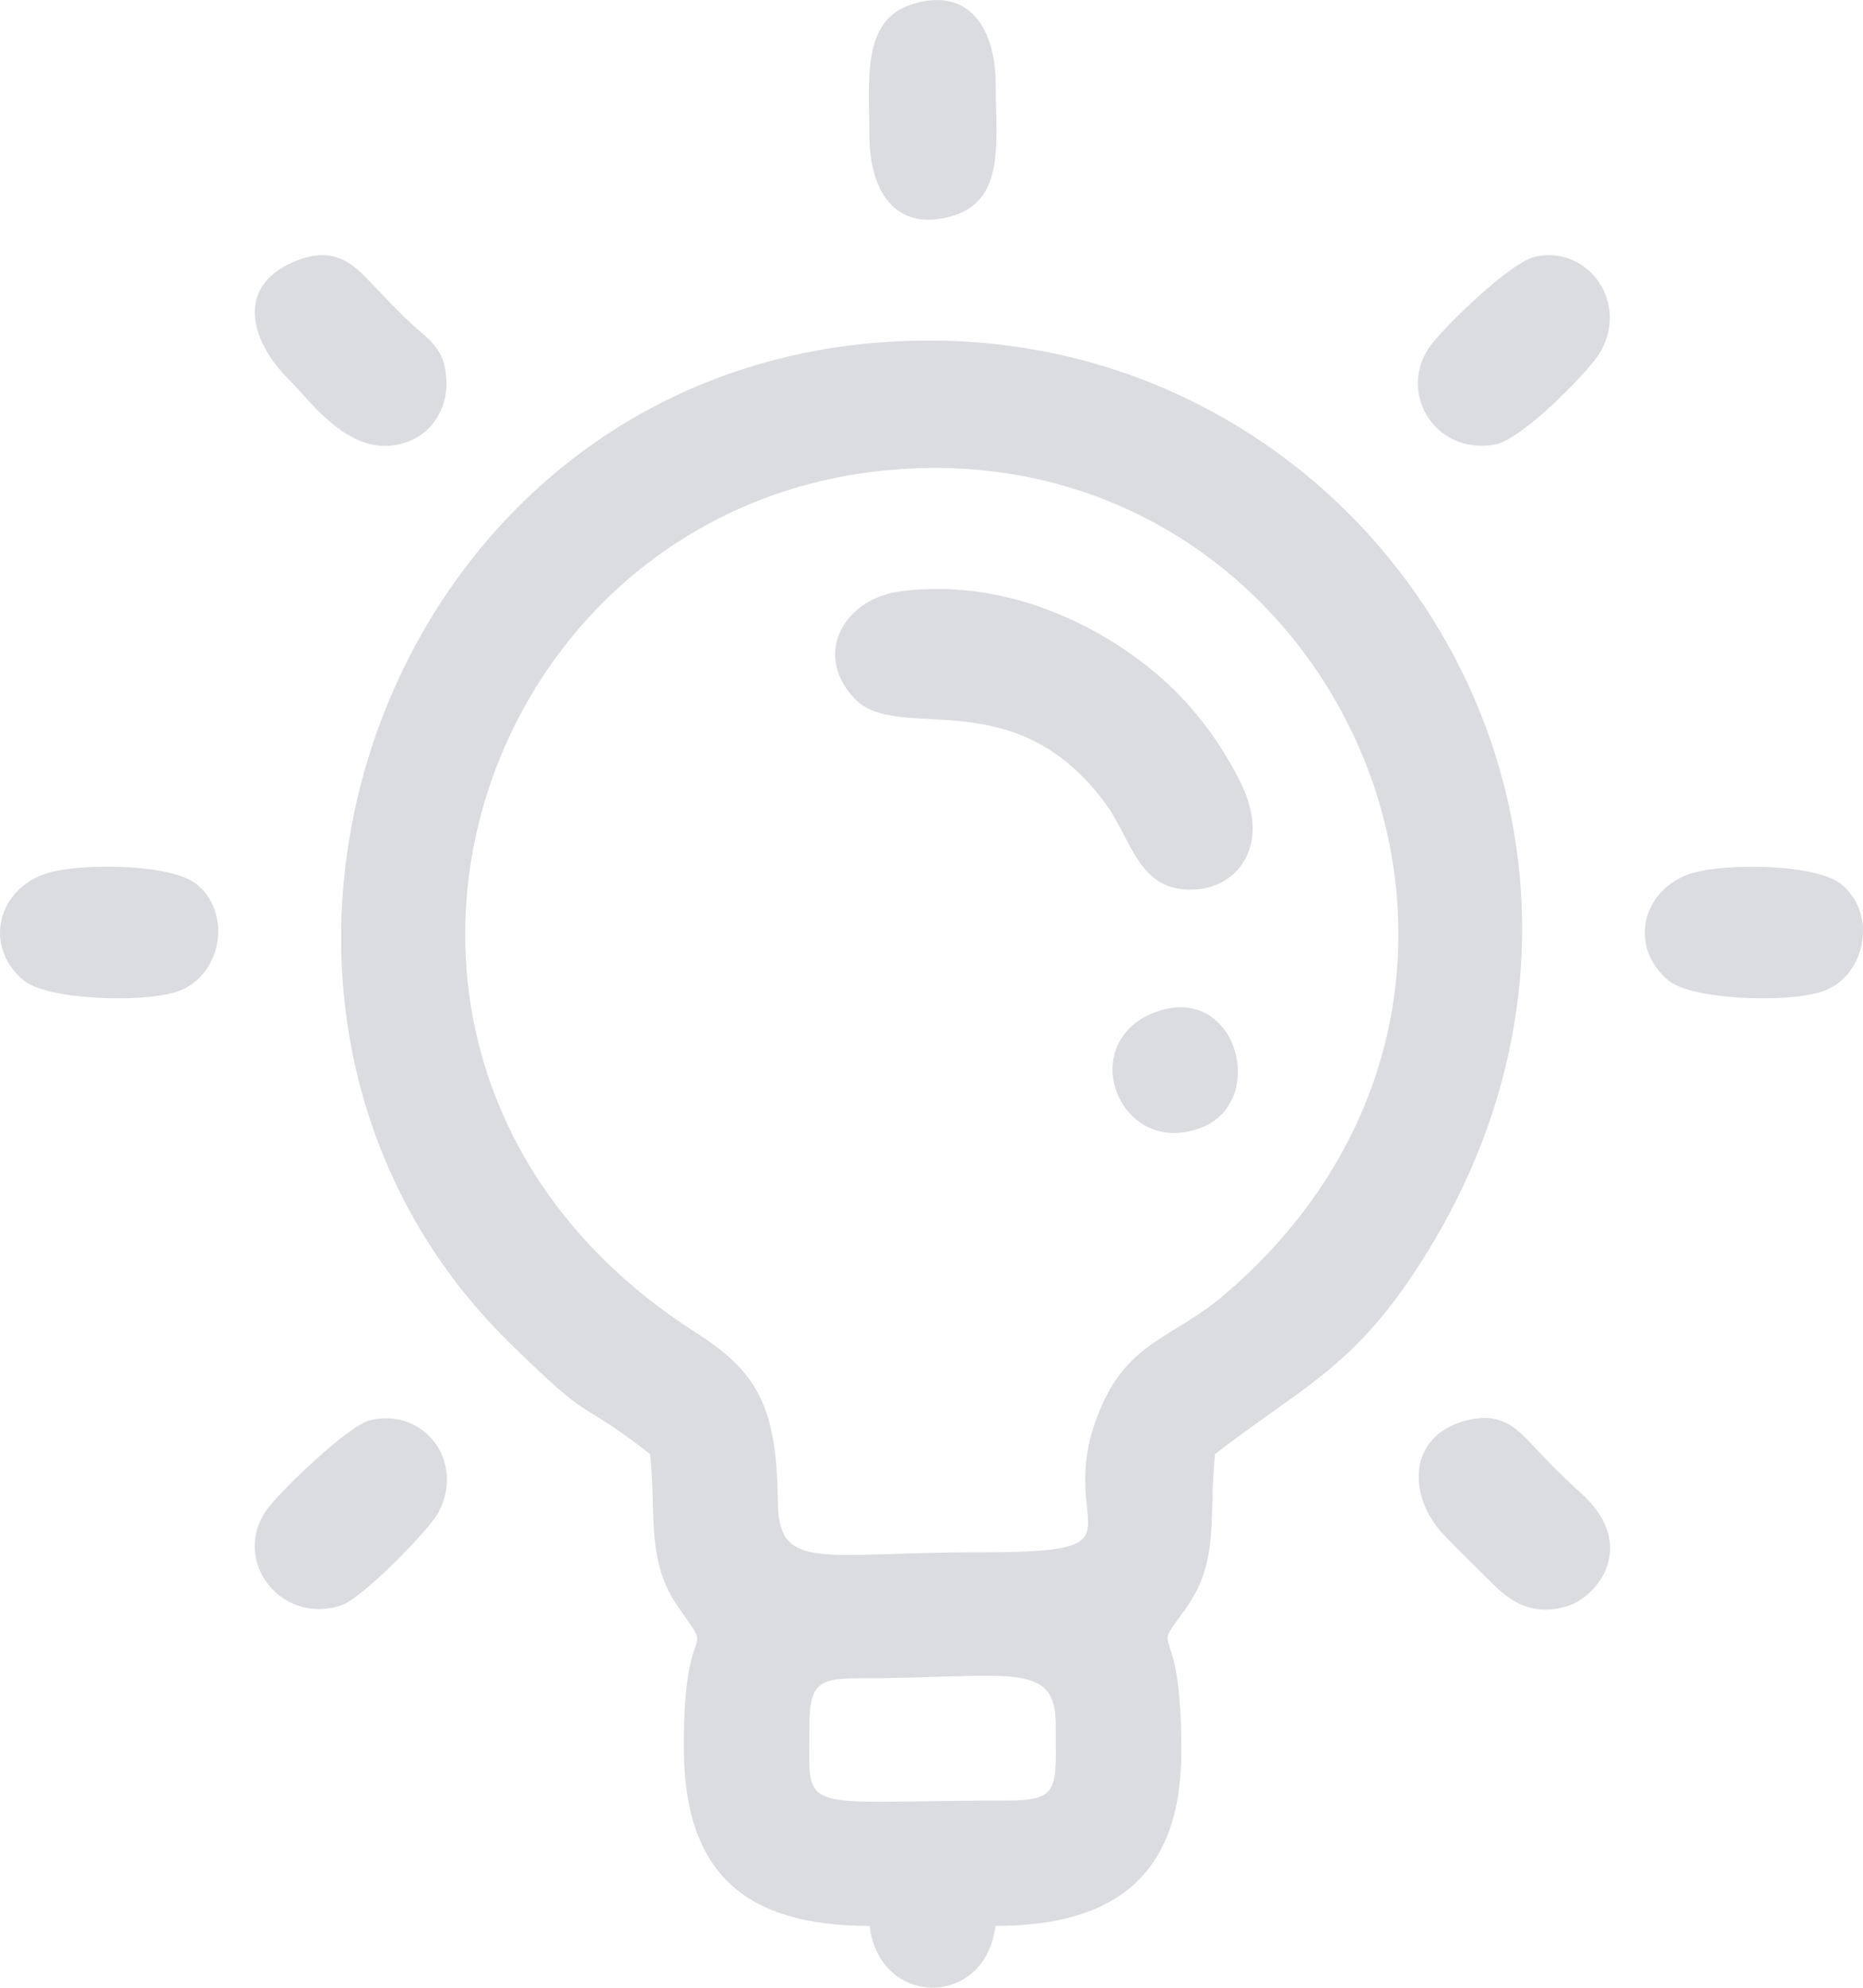 <svg xmlns="http://www.w3.org/2000/svg" xmlns:xlink="http://www.w3.org/1999/xlink" xmlns:xodm="http://www.corel.com/coreldraw/odm/2003" xml:space="preserve" style="shape-rendering:geometricPrecision; text-rendering:geometricPrecision; image-rendering:optimizeQuality; fill-rule:evenodd; clip-rule:evenodd" viewBox="7737.14 4219.63 525.7 560.73"> <defs>  <style type="text/css">   <![CDATA[    .fil0 {fill:#DBDCDF}   ]]>  </style> </defs> <g id="Camada_x0020_1">    <path class="fil0" d="M7920.6 4629.8c1.76,17.09 -1.2,30.16 7.92,43.18 11.11,15.86 1.51,0.04 1.57,39.51 0.05,35.44 17.14,50.45 52.44,50.45 2.79,23.15 32.67,23.3 35.51,0 34.09,0 52.32,-14.62 52.44,-48.84 0.16,-40.4 -9.35,-26.16 0.9,-40.18 10.18,-13.94 6.65,-26 8.63,-44.08 22.8,-17.71 37.36,-23.59 54.68,-48.95 81.86,-119.92 -4.68,-263.96 -133.6,-265.18 -153.01,-1.43 -220.8,184.35 -119.9,283.01 24.91,24.36 17.23,13.95 39.41,31.1l0 -0.02zm67.17 -277.56c-119.93,11.13 -169.11,169.89 -54.39,243.23 16.99,10.87 23.02,20.36 23.24,47.65 0.17,20.18 11.99,14.39 57.09,14.41 49.13,0.02 20.91,-6.39 33.06,-38.33 8.17,-21.5 21.1,-21.57 36.32,-34.7 102.36,-88.14 30.08,-243.88 -95.32,-232.24l0 -0.02zm3.56 34.19c-15.91,2.03 -24.92,17.53 -13.19,30.14 12.31,13.25 44.98,-5.76 71.07,29.92 7.51,10.27 9.22,25.37 25.78,24.03 11.38,-0.92 21.07,-12.56 12.12,-30.36 -6.06,-12.07 -13.67,-21.58 -21.73,-28.79 -15.91,-14.23 -43.18,-28.88 -74.03,-24.94l-0.02 0zm-25.79 319.73c0,26.23 -4.46,21.4 55.87,21.4 15.1,0 13.63,-3.55 13.63,-21.4 0,-18.47 -13.33,-13.07 -56.27,-13.07 -10.71,0 -13.23,1.99 -13.23,13.07zm-124 -85.87c-6.16,1.52 -25.25,19.88 -29.04,25.12 -10.19,14.04 3.49,32.55 20.69,27.2 6.07,-1.89 25.1,-21.47 27.63,-26.23 7.77,-14.69 -4.27,-29.79 -19.28,-26.09zm328.73 -328.22c-6.97,1.61 -25.19,19.32 -29.43,25 -9.49,12.77 0.81,30.94 18.05,27.99 7.65,-1.32 25.63,-19.84 29.12,-25.03 9.56,-14.2 -2.52,-31.48 -17.73,-27.96l-0.01 0zm44.39 173.86c-14.04,4.3 -18.27,20.58 -6.75,30.27 6.38,5.38 32.51,6.45 42.92,3.31 12.5,-3.77 16.42,-21.5 6.12,-30.27 -7.11,-6.05 -33.03,-6.13 -42.29,-3.29l0 -0.02zm-464.13 0.02c-14.04,4.3 -18.25,20.55 -6.75,30.23 6.4,5.4 32.49,6.47 42.9,3.33 12.5,-3.75 16.47,-21.52 6.14,-30.3 -7.11,-6.03 -33.03,-6.12 -42.29,-3.28l0 0.02zm243.9 -245.1c-14.28,4.53 -11.99,21.52 -11.97,37.04 0.02,15.08 6.97,27.78 23.85,22.52 14.67,-4.55 11.78,-21.6 11.8,-36.88 0.02,-15.35 -7.18,-27.94 -23.69,-22.68l0.01 0zm156.59 399.46c-17.04,4.34 -16.62,21.7 -6.44,32.33 4.66,4.85 8.56,8.63 13.41,13.43 4.62,4.55 10.6,9.72 21.08,6.77 8.73,-2.47 20.69,-17.18 4.16,-32.03 -4.74,-4.27 -9.03,-8.58 -13.48,-13.36 -4.76,-5.13 -9.27,-9.56 -18.75,-7.14l0.02 0zm-328.98 -327.6c-19.05,6.67 -14.44,23.04 -3.45,33.92 6.61,6.54 18.61,24.24 34.73,17.16 5.41,-2.38 10,-8.46 9.81,-16.38 -0.23,-9.55 -4.92,-11.81 -9.92,-16.48 -4.99,-4.69 -8.48,-8.59 -13.31,-13.51 -4.94,-5.05 -10.27,-7.36 -17.86,-4.71zm240.71 212.61c-22.22,8.69 -9.84,40.94 13.09,32.54 19.49,-7.14 10.37,-41.71 -13.09,-32.54z"></path> </g></svg>